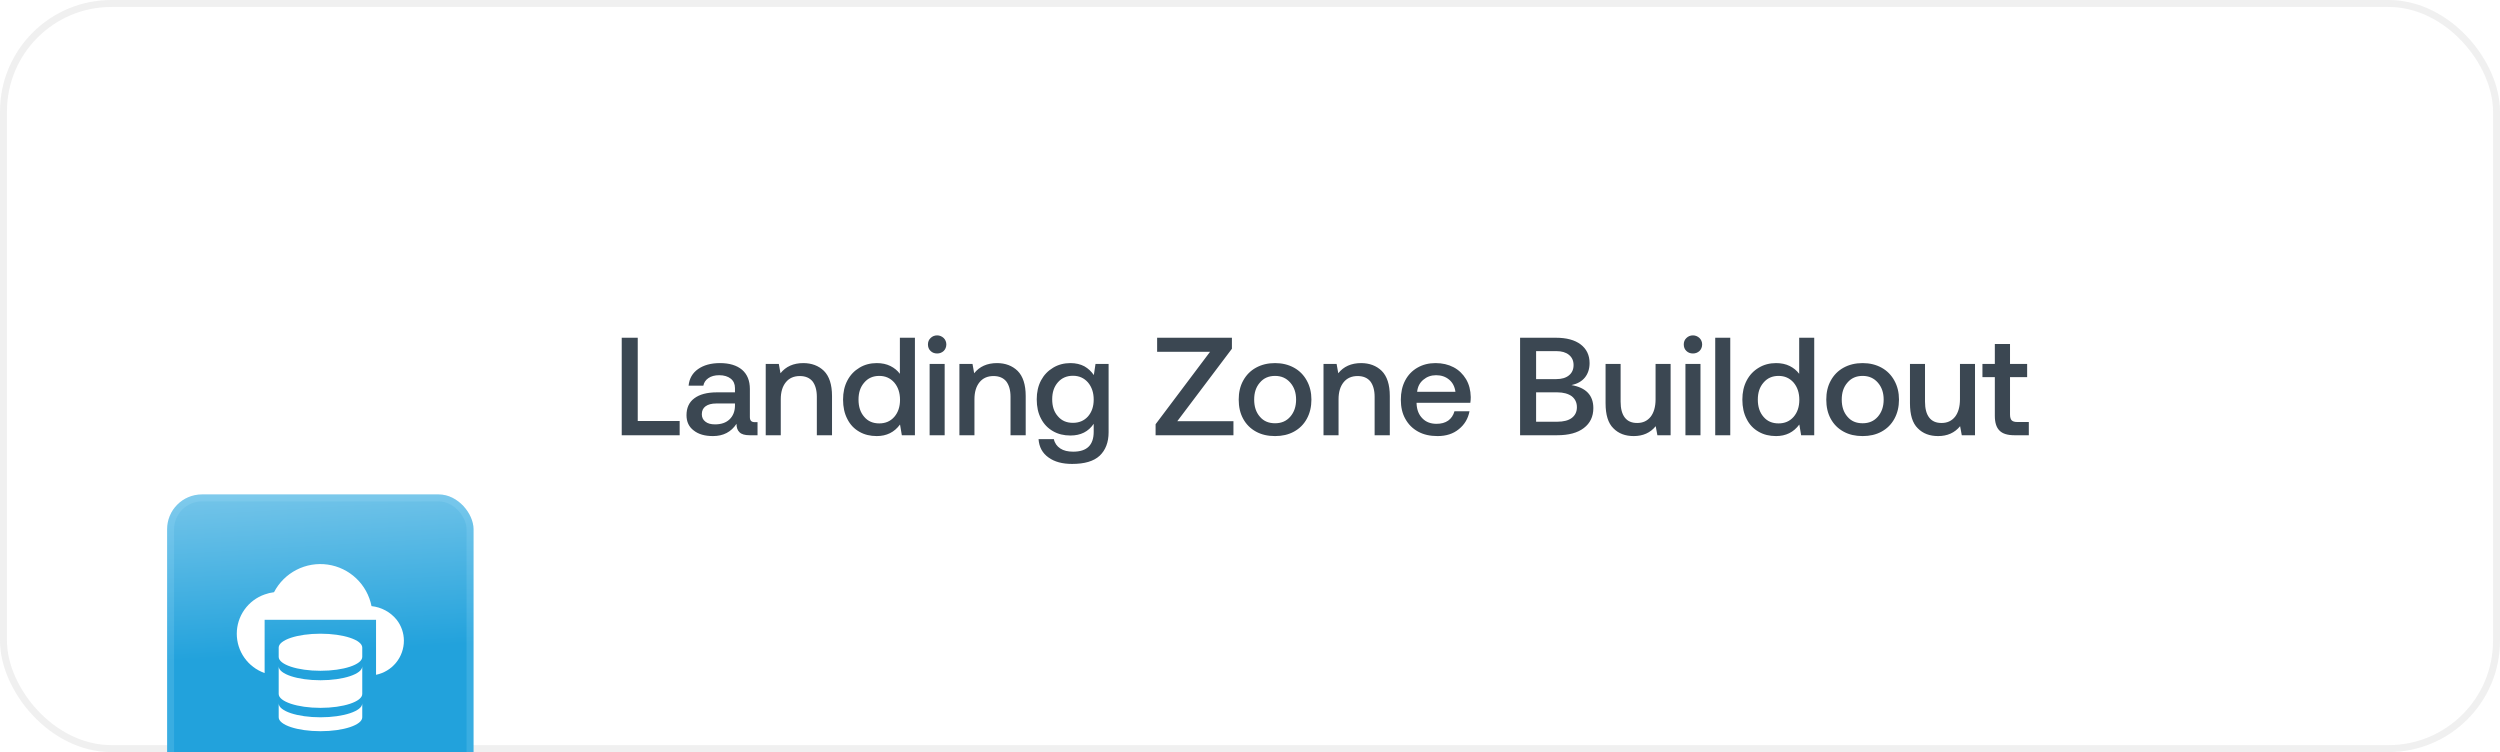<svg width="359" height="108" viewBox="0 0 359 108" fill="none" xmlns="http://www.w3.org/2000/svg">
<rect width="359" height="108" rx="16" fill="white"/>
<rect x="0.5" y="0.5" width="358" height="107" rx="15.5" stroke="#6C6C6C" stroke-opacity="0.1"/>
<g filter="url(#filter0_dddd_4436_426)">
<rect x="24" y="32" width="44" height="44" rx="5" fill="url(#paint0_linear_4436_426)"/>
<rect x="24.5" y="32.5" width="43" height="43" rx="4.5" stroke="#BAE9FF" stroke-opacity="0.15"/>
<g clip-path="url(#clip0_4436_426)">
<path d="M56.965 50C56.521 49.451 55.974 48.995 55.353 48.659C54.733 48.322 54.052 48.112 53.35 48.04C53.049 46.516 52.282 45.124 51.155 44.055C50.028 42.986 48.597 42.294 47.059 42.074C45.522 41.855 43.954 42.118 42.573 42.829C41.192 43.539 40.065 44.661 39.35 46.04C38.889 46.096 38.436 46.205 38 46.365C36.831 46.775 35.818 47.539 35.102 48.549C34.385 49.56 34.001 50.769 34.001 52.008C34.001 53.246 34.385 54.455 35.102 55.466C35.818 56.476 36.831 57.24 38 57.65V50H54V57.9C55.129 57.669 56.144 57.056 56.873 56.163C57.602 55.27 58 54.153 58 53C57.997 51.913 57.633 50.858 56.965 50ZM52.02 64.003C52.02 65.106 49.333 66 46.02 66C42.707 66 40.02 65.106 40.02 64.003V62.007C40.02 63.109 42.706 64.003 46.02 64.003C49.334 64.003 52.02 63.109 52.02 62.007" fill="white"/>
<path d="M46.02 58.684C42.709 58.684 40.02 57.786 40.02 56.688V60.652C40.02 61.751 42.709 62.649 46.02 62.649C49.331 62.649 52.02 61.751 52.02 60.652V56.688C52.02 57.786 49.33 58.684 46.02 58.684Z" fill="white"/>
<path d="M52.02 53.997C52.02 52.894 49.333 52 46.02 52C42.707 52 40.02 52.894 40.02 53.997V55.327C40.02 56.431 42.706 57.325 46.02 57.325C49.334 57.325 52.02 56.431 52.02 55.328" fill="white"/>
</g>
</g>
<path d="M89.28 62.5V48.5H91.58V60.46H97.6V62.5H89.28ZM108.782 60.62V62.5H107.642C106.962 62.5 106.482 62.36 106.202 62.08C105.902 61.8 105.762 61.4 105.762 60.86C104.982 62.04 103.862 62.62 102.382 62.62C101.222 62.62 100.302 62.36 99.622 61.82C98.922 61.3 98.582 60.56 98.582 59.62C98.582 58.58 98.942 57.76 99.702 57.2C100.442 56.64 101.522 56.34 102.962 56.34H105.542V55.72C105.542 55.16 105.342 54.7 104.942 54.38C104.542 54.06 103.982 53.88 103.282 53.88C102.642 53.88 102.122 54.02 101.722 54.3C101.322 54.58 101.082 54.94 101.002 55.38H98.882C98.982 54.36 99.442 53.56 100.242 53C101.042 52.44 102.082 52.14 103.382 52.14C104.742 52.14 105.802 52.46 106.562 53.1C107.302 53.74 107.682 54.66 107.682 55.86V59.9C107.682 60.38 107.902 60.62 108.362 60.62H108.782ZM105.542 57.94H102.862C102.182 57.94 101.682 58.08 101.322 58.34C100.962 58.6 100.782 58.98 100.782 59.48C100.782 59.92 100.942 60.28 101.282 60.54C101.622 60.82 102.082 60.94 102.682 60.94C103.562 60.94 104.262 60.7 104.762 60.22C105.262 59.74 105.522 59.1 105.542 58.3V57.94ZM118.318 53.26C119.078 54.02 119.478 55.22 119.478 56.86V62.5H117.298V56.98C117.298 56.02 117.078 55.28 116.678 54.76C116.258 54.26 115.658 54 114.858 54C113.998 54 113.318 54.3 112.838 54.9C112.358 55.5 112.118 56.3 112.118 57.34V62.5H109.958V52.26H111.838L112.078 53.6C112.838 52.64 113.938 52.14 115.358 52.14C116.558 52.14 117.558 52.52 118.318 53.26ZM131.383 48.5V62.5H129.503L129.243 60.96C128.423 62.08 127.303 62.62 125.903 62.62C124.963 62.62 124.123 62.42 123.403 62C122.663 61.58 122.083 60.98 121.683 60.18C121.263 59.38 121.063 58.46 121.063 57.38C121.063 56.34 121.263 55.44 121.683 54.64C122.103 53.84 122.683 53.24 123.423 52.8C124.143 52.36 124.983 52.14 125.903 52.14C126.643 52.14 127.303 52.28 127.863 52.56C128.423 52.84 128.863 53.2 129.223 53.68V48.5H131.383ZM128.423 59.86C128.963 59.24 129.243 58.42 129.243 57.42C129.243 56.4 128.963 55.58 128.423 54.94C127.863 54.3 127.143 53.98 126.263 53.98C125.363 53.98 124.643 54.3 124.103 54.94C123.543 55.58 123.283 56.38 123.283 57.38C123.283 58.4 123.543 59.22 124.103 59.86C124.643 60.5 125.363 60.8 126.263 60.8C127.143 60.8 127.863 60.5 128.423 59.86ZM135.514 48.54C135.754 48.78 135.894 49.1 135.894 49.46C135.894 49.84 135.754 50.16 135.514 50.4C135.254 50.64 134.934 50.76 134.574 50.76C134.194 50.76 133.874 50.64 133.634 50.4C133.374 50.16 133.254 49.84 133.254 49.46C133.254 49.1 133.374 48.78 133.634 48.54C133.874 48.3 134.194 48.16 134.574 48.16C134.934 48.16 135.254 48.3 135.514 48.54ZM133.494 52.26H135.654V62.5H133.494V52.26ZM146.131 53.26C146.891 54.02 147.291 55.22 147.291 56.86V62.5H145.111V56.98C145.111 56.02 144.891 55.28 144.491 54.76C144.071 54.26 143.471 54 142.671 54C141.811 54 141.131 54.3 140.651 54.9C140.171 55.5 139.931 56.3 139.931 57.34V62.5H137.771V52.26H139.651L139.891 53.6C140.651 52.64 141.751 52.14 143.171 52.14C144.371 52.14 145.371 52.52 146.131 53.26ZM159.195 52.26V62.08C159.195 63.52 158.755 64.64 157.915 65.44C157.055 66.24 155.735 66.62 153.955 66.62C152.555 66.62 151.435 66.32 150.575 65.7C149.695 65.08 149.215 64.2 149.135 63.06H151.335C151.455 63.64 151.775 64.08 152.255 64.4C152.735 64.72 153.355 64.86 154.115 64.86C156.075 64.86 157.055 63.92 157.055 62V60.86C156.295 61.98 155.195 62.54 153.715 62.54C152.775 62.54 151.935 62.34 151.215 61.92C150.475 61.5 149.895 60.9 149.495 60.12C149.075 59.34 148.875 58.42 148.875 57.34C148.875 56.32 149.075 55.42 149.495 54.62C149.915 53.84 150.495 53.24 151.235 52.8C151.955 52.36 152.795 52.14 153.715 52.14C154.475 52.14 155.155 52.3 155.715 52.6C156.275 52.92 156.715 53.34 157.075 53.86L157.315 52.26H159.195ZM156.235 59.8C156.775 59.18 157.055 58.38 157.055 57.38C157.055 56.38 156.775 55.56 156.235 54.92C155.675 54.28 154.955 53.96 154.075 53.96C153.175 53.96 152.455 54.28 151.915 54.9C151.355 55.54 151.095 56.34 151.095 57.34C151.095 58.34 151.355 59.16 151.915 59.78C152.455 60.42 153.175 60.72 154.075 60.72C154.955 60.72 155.675 60.42 156.235 59.8ZM166.163 48.5H176.903V50.08L169.063 60.48H177.123V62.5H165.943V60.92L173.763 50.52H166.163V48.5ZM180.359 61.98C179.559 61.54 178.959 60.94 178.519 60.14C178.079 59.34 177.879 58.42 177.879 57.38C177.879 56.36 178.079 55.46 178.519 54.66C178.959 53.86 179.559 53.24 180.359 52.8C181.159 52.36 182.059 52.14 183.099 52.14C184.119 52.14 185.019 52.36 185.819 52.8C186.619 53.24 187.219 53.86 187.659 54.66C188.099 55.46 188.319 56.36 188.319 57.38C188.319 58.42 188.099 59.34 187.659 60.14C187.219 60.94 186.619 61.54 185.819 61.98C185.019 62.42 184.119 62.62 183.099 62.62C182.059 62.62 181.159 62.42 180.359 61.98ZM185.279 59.84C185.839 59.2 186.119 58.38 186.119 57.38C186.119 56.38 185.839 55.58 185.279 54.94C184.719 54.3 183.999 53.98 183.099 53.98C182.179 53.98 181.459 54.3 180.919 54.94C180.359 55.58 180.099 56.38 180.099 57.38C180.099 58.38 180.359 59.2 180.919 59.84C181.459 60.48 182.179 60.78 183.099 60.78C183.999 60.78 184.719 60.48 185.279 59.84ZM198.416 53.26C199.176 54.02 199.576 55.22 199.576 56.86V62.5H197.396V56.98C197.396 56.02 197.176 55.28 196.776 54.76C196.356 54.26 195.756 54 194.956 54C194.096 54 193.416 54.3 192.936 54.9C192.456 55.5 192.216 56.3 192.216 57.34V62.5H190.056V52.26H191.936L192.176 53.6C192.936 52.64 194.036 52.14 195.456 52.14C196.656 52.14 197.656 52.52 198.416 53.26ZM201.78 54.64C202.2 53.84 202.78 53.24 203.54 52.8C204.3 52.36 205.16 52.14 206.14 52.14C207.12 52.14 207.98 52.34 208.74 52.74C209.5 53.14 210.08 53.72 210.52 54.44C210.96 55.18 211.18 56.04 211.2 57.02C211.2 57.3 211.18 57.56 211.14 57.84H203.42V57.96C203.46 58.86 203.74 59.56 204.26 60.08C204.76 60.6 205.44 60.86 206.28 60.86C206.94 60.86 207.5 60.72 207.96 60.4C208.4 60.08 208.7 59.64 208.86 59.06H211.02C210.82 60.1 210.32 60.96 209.5 61.62C208.68 62.3 207.66 62.62 206.44 62.62C205.36 62.62 204.44 62.42 203.64 61.98C202.84 61.54 202.24 60.94 201.8 60.14C201.36 59.36 201.16 58.44 201.16 57.4C201.16 56.36 201.36 55.44 201.78 54.64ZM209 56.26C208.9 55.52 208.6 54.94 208.1 54.52C207.6 54.1 206.98 53.88 206.22 53.88C205.5 53.88 204.9 54.1 204.38 54.54C203.86 54.98 203.58 55.54 203.5 56.26H209ZM223.424 48.5C224.944 48.5 226.144 48.82 226.984 49.46C227.824 50.1 228.264 51 228.264 52.14C228.264 52.98 228.024 53.68 227.584 54.22C227.144 54.76 226.504 55.12 225.664 55.3C227.744 55.66 228.804 56.76 228.804 58.6C228.804 59.82 228.344 60.78 227.444 61.46C226.544 62.16 225.264 62.5 223.604 62.5H218.284V48.5H223.424ZM220.584 54.44H223.484C224.264 54.44 224.864 54.26 225.304 53.9C225.744 53.54 225.964 53.06 225.964 52.42C225.964 51.8 225.744 51.32 225.304 50.96C224.864 50.6 224.264 50.42 223.484 50.42H220.584V54.44ZM220.584 60.56H223.624C224.524 60.56 225.224 60.38 225.704 60.02C226.184 59.66 226.444 59.14 226.444 58.48C226.444 57.8 226.184 57.28 225.704 56.9C225.204 56.54 224.504 56.34 223.624 56.34H220.584V60.56ZM239.9 52.26V62.5H238L237.76 61.2C236.98 62.16 235.92 62.62 234.6 62.62C233.4 62.62 232.42 62.26 231.68 61.5C230.92 60.76 230.56 59.56 230.56 57.9V52.26H232.72V57.68C232.72 58.68 232.92 59.44 233.32 59.96C233.72 60.48 234.3 60.74 235.1 60.74C235.92 60.74 236.56 60.44 237.04 59.84C237.5 59.24 237.74 58.4 237.74 57.34V52.26H239.9ZM244.049 48.54C244.289 48.78 244.429 49.1 244.429 49.46C244.429 49.84 244.289 50.16 244.049 50.4C243.789 50.64 243.469 50.76 243.109 50.76C242.729 50.76 242.409 50.64 242.169 50.4C241.909 50.16 241.789 49.84 241.789 49.46C241.789 49.1 241.909 48.78 242.169 48.54C242.409 48.3 242.729 48.16 243.109 48.16C243.469 48.16 243.789 48.3 244.049 48.54ZM242.029 52.26H244.189V62.5H242.029V52.26ZM246.306 48.5H248.466V62.5H246.306V48.5ZM260.523 48.5V62.5H258.643L258.383 60.96C257.563 62.08 256.443 62.62 255.043 62.62C254.103 62.62 253.263 62.42 252.543 62C251.803 61.58 251.223 60.98 250.823 60.18C250.403 59.38 250.203 58.46 250.203 57.38C250.203 56.34 250.403 55.44 250.823 54.64C251.243 53.84 251.823 53.24 252.563 52.8C253.283 52.36 254.123 52.14 255.043 52.14C255.783 52.14 256.443 52.28 257.003 52.56C257.563 52.84 258.003 53.2 258.363 53.68V48.5H260.523ZM257.563 59.86C258.103 59.24 258.383 58.42 258.383 57.42C258.383 56.4 258.103 55.58 257.563 54.94C257.003 54.3 256.283 53.98 255.403 53.98C254.503 53.98 253.783 54.3 253.243 54.94C252.683 55.58 252.423 56.38 252.423 57.38C252.423 58.4 252.683 59.22 253.243 59.86C253.783 60.5 254.503 60.8 255.403 60.8C256.283 60.8 257.003 60.5 257.563 59.86ZM264.734 61.98C263.934 61.54 263.334 60.94 262.894 60.14C262.454 59.34 262.254 58.42 262.254 57.38C262.254 56.36 262.454 55.46 262.894 54.66C263.334 53.86 263.934 53.24 264.734 52.8C265.534 52.36 266.434 52.14 267.474 52.14C268.494 52.14 269.394 52.36 270.194 52.8C270.994 53.24 271.594 53.86 272.034 54.66C272.474 55.46 272.694 56.36 272.694 57.38C272.694 58.42 272.474 59.34 272.034 60.14C271.594 60.94 270.994 61.54 270.194 61.98C269.394 62.42 268.494 62.62 267.474 62.62C266.434 62.62 265.534 62.42 264.734 61.98ZM269.654 59.84C270.214 59.2 270.494 58.38 270.494 57.38C270.494 56.38 270.214 55.58 269.654 54.94C269.094 54.3 268.374 53.98 267.474 53.98C266.554 53.98 265.834 54.3 265.294 54.94C264.734 55.58 264.474 56.38 264.474 57.38C264.474 58.38 264.734 59.2 265.294 59.84C265.834 60.48 266.554 60.78 267.474 60.78C268.374 60.78 269.094 60.48 269.654 59.84ZM283.611 52.26V62.5H281.711L281.471 61.2C280.691 62.16 279.631 62.62 278.311 62.62C277.111 62.62 276.131 62.26 275.391 61.5C274.631 60.76 274.271 59.56 274.271 57.9V52.26H276.431V57.68C276.431 58.68 276.631 59.44 277.031 59.96C277.431 60.48 278.011 60.74 278.811 60.74C279.631 60.74 280.271 60.44 280.751 59.84C281.211 59.24 281.451 58.4 281.451 57.34V52.26H283.611ZM286.458 54.16H284.678V52.26H286.458V49.4H288.638V52.26H291.098V54.16H288.638V59.5C288.638 59.9 288.718 60.2 288.878 60.36C289.038 60.52 289.298 60.6 289.698 60.6H291.338V62.5H289.258C288.278 62.5 287.558 62.28 287.118 61.82C286.678 61.38 286.458 60.68 286.458 59.72V54.16Z" fill="#3B4752"/>
<defs>
<filter id="filter0_dddd_4436_426" x="16" y="30" width="60" height="75" filterUnits="userSpaceOnUse" color-interpolation-filters="sRGB">
<feFlood flood-opacity="0" result="BackgroundImageFix"/>
<feColorMatrix in="SourceAlpha" type="matrix" values="0 0 0 0 0 0 0 0 0 0 0 0 0 0 0 0 0 0 127 0" result="hardAlpha"/>
<feOffset dy="1"/>
<feGaussianBlur stdDeviation="1.5"/>
<feColorMatrix type="matrix" values="0 0 0 0 0.424 0 0 0 0 0.396 0 0 0 0 0.643 0 0 0 0.1 0"/>
<feBlend mode="normal" in2="BackgroundImageFix" result="effect1_dropShadow_4436_426"/>
<feColorMatrix in="SourceAlpha" type="matrix" values="0 0 0 0 0 0 0 0 0 0 0 0 0 0 0 0 0 0 127 0" result="hardAlpha"/>
<feOffset dy="5"/>
<feGaussianBlur stdDeviation="2.5"/>
<feColorMatrix type="matrix" values="0 0 0 0 0.424 0 0 0 0 0.396 0 0 0 0 0.643 0 0 0 0.09 0"/>
<feBlend mode="normal" in2="effect1_dropShadow_4436_426" result="effect2_dropShadow_4436_426"/>
<feColorMatrix in="SourceAlpha" type="matrix" values="0 0 0 0 0 0 0 0 0 0 0 0 0 0 0 0 0 0 127 0" result="hardAlpha"/>
<feOffset dy="12"/>
<feGaussianBlur stdDeviation="3.5"/>
<feColorMatrix type="matrix" values="0 0 0 0 0.424 0 0 0 0 0.396 0 0 0 0 0.643 0 0 0 0.05 0"/>
<feBlend mode="normal" in2="effect2_dropShadow_4436_426" result="effect3_dropShadow_4436_426"/>
<feColorMatrix in="SourceAlpha" type="matrix" values="0 0 0 0 0 0 0 0 0 0 0 0 0 0 0 0 0 0 127 0" result="hardAlpha"/>
<feOffset dy="21"/>
<feGaussianBlur stdDeviation="4"/>
<feColorMatrix type="matrix" values="0 0 0 0 0.424 0 0 0 0 0.396 0 0 0 0 0.643 0 0 0 0.01 0"/>
<feBlend mode="normal" in2="effect3_dropShadow_4436_426" result="effect4_dropShadow_4436_426"/>
<feBlend mode="normal" in="SourceGraphic" in2="effect4_dropShadow_4436_426" result="shape"/>
</filter>
<linearGradient id="paint0_linear_4436_426" x1="53.5" y1="-9.25" x2="57.284" y2="54.043" gradientUnits="userSpaceOnUse">
<stop stop-color="white"/>
<stop offset="1" stop-color="#22A2DC"/>
</linearGradient>
<clipPath id="clip0_4436_426">
<rect width="24" height="24" fill="white" transform="translate(34 42)"/>
</clipPath>
</defs>
</svg>
